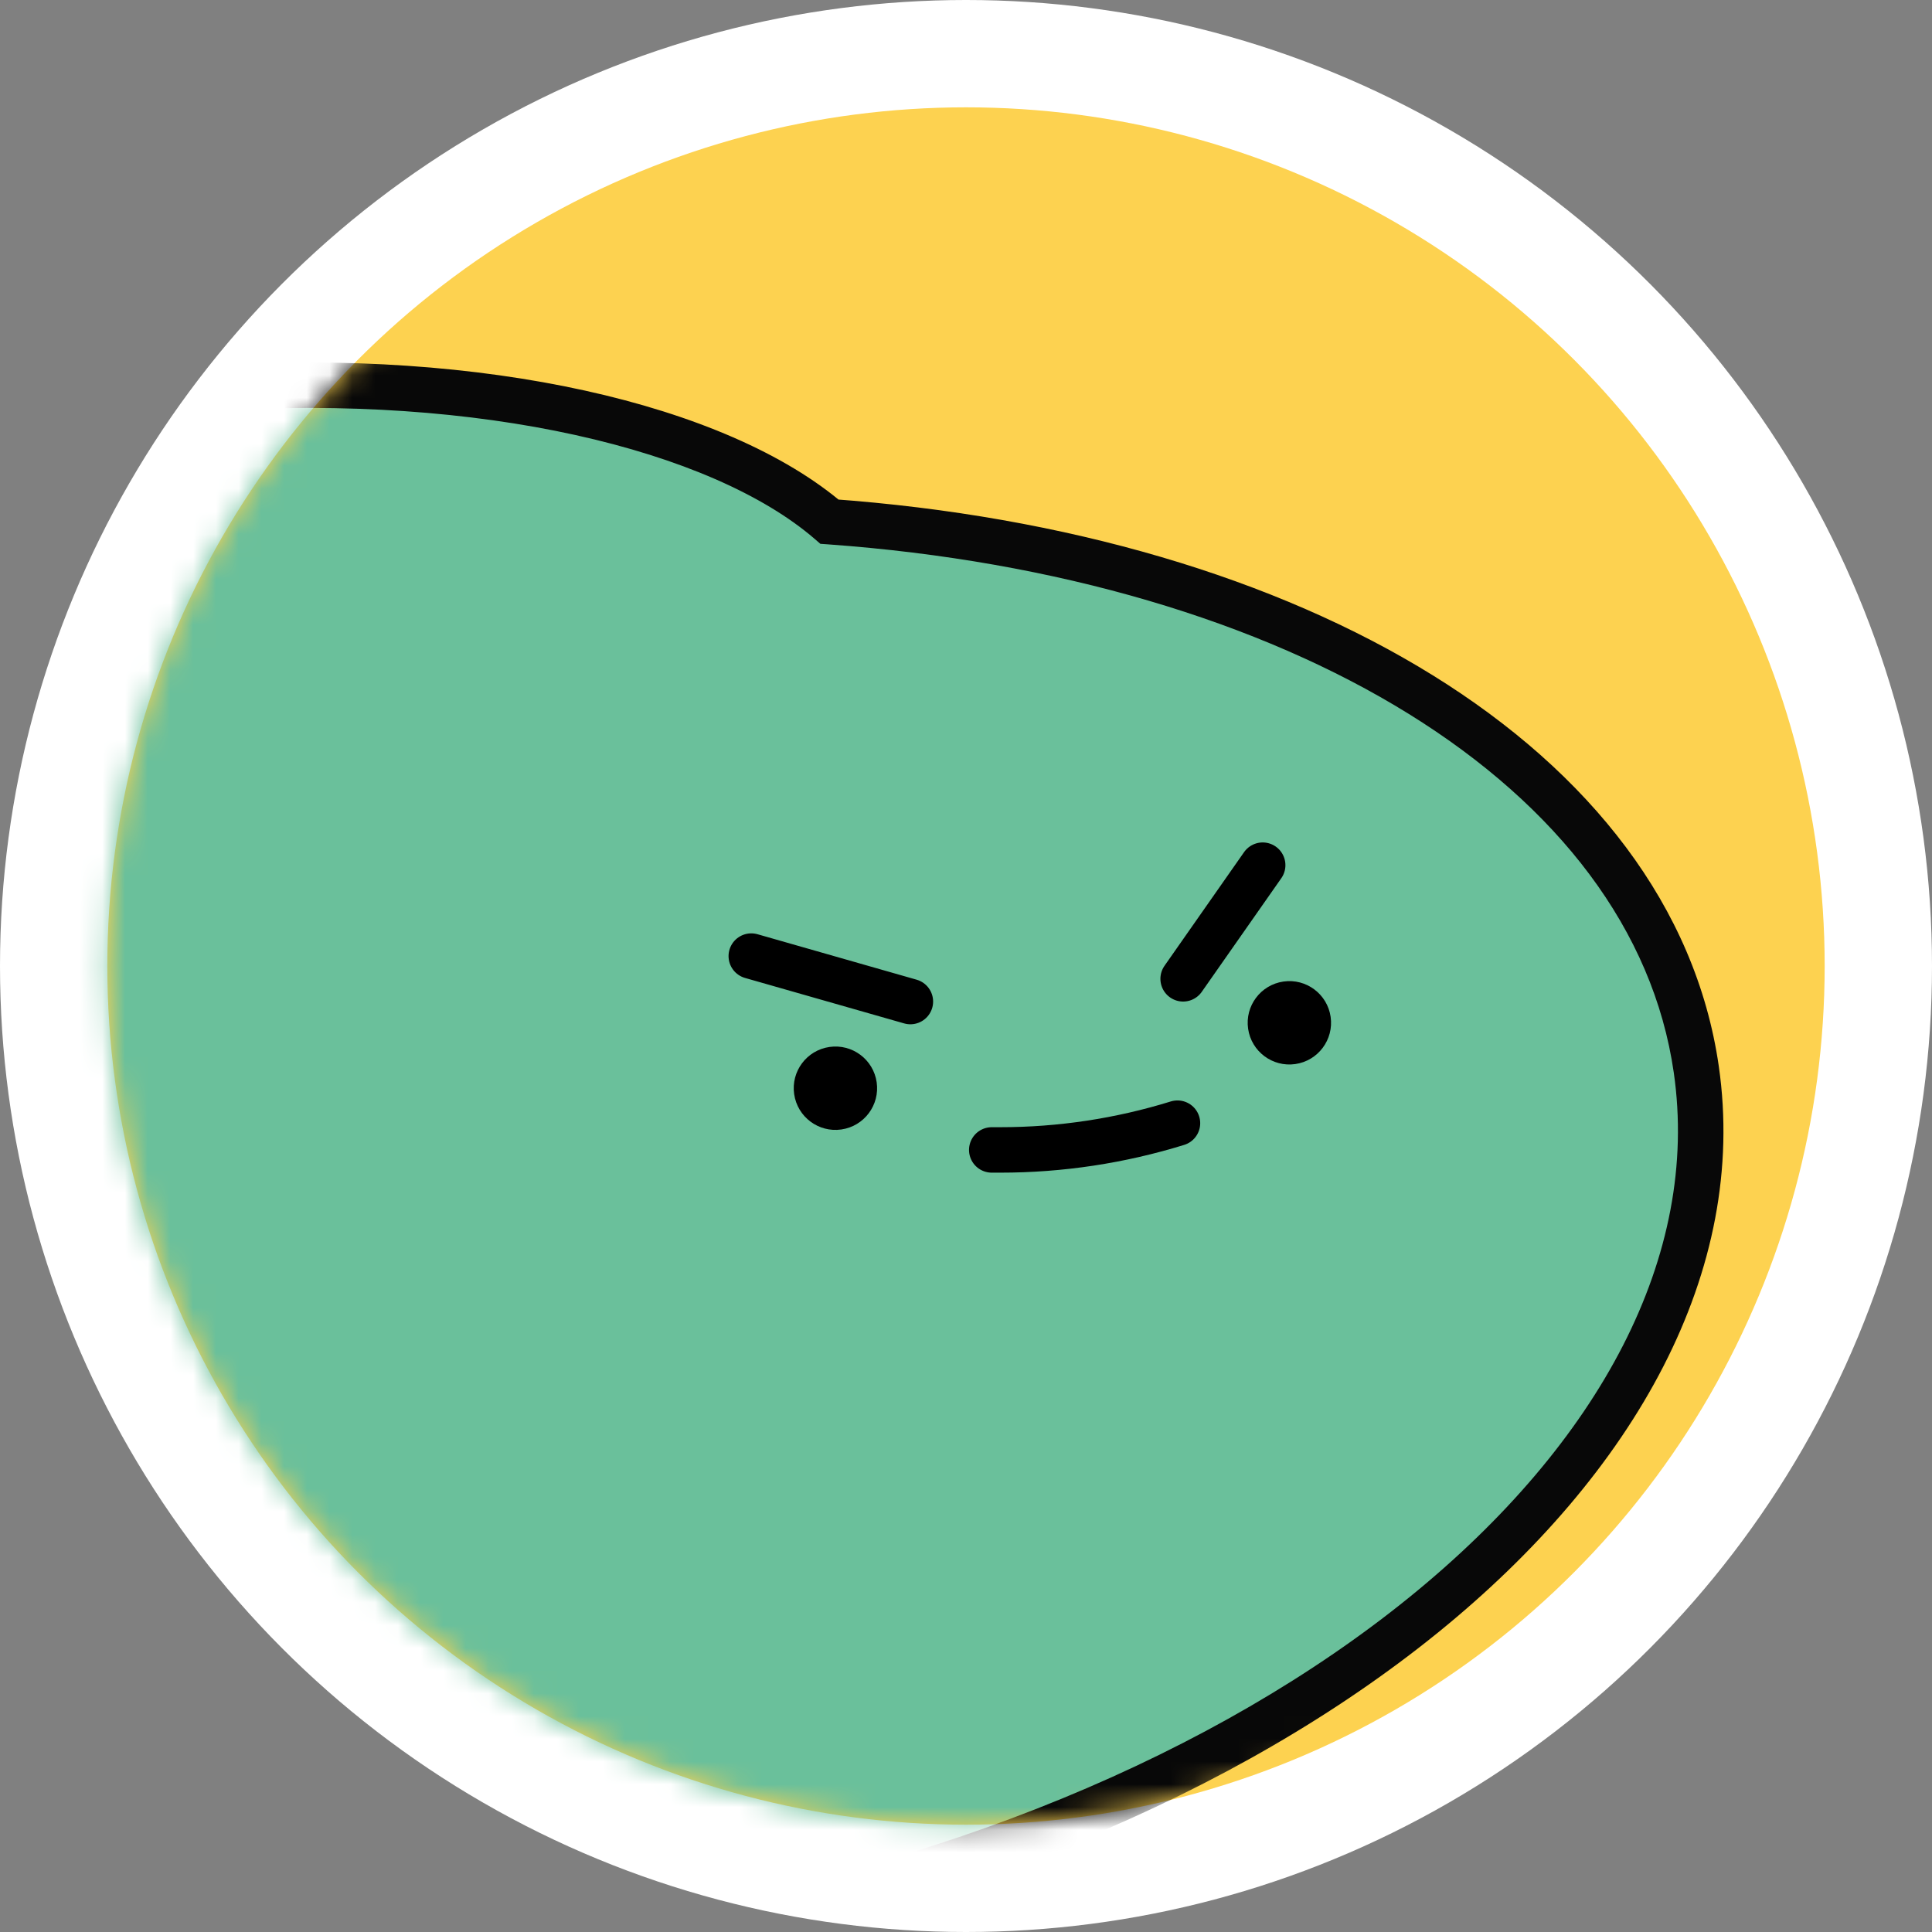 <?xml version="1.0" encoding="UTF-8"?> <svg xmlns="http://www.w3.org/2000/svg" width="85" height="85" viewBox="0 0 85 85" fill="none"><rect x="0" y="0" width="85" height="85" fill="#808080" stroke="none"/><circle cx="42.5" cy="42.5" r="42.5" fill="white"></circle><circle cx="42.5" cy="42.5" r="37.778" fill="#FDD250"></circle><mask id="mask0_85_133" style="mask-type:alpha" maskUnits="userSpaceOnUse" x="4" y="4" width="77" height="77"><circle cx="42.5" cy="42.5" r="37.778" fill="#F0B501"></circle></mask><g mask="url(#mask0_85_133)"><mask id="path-4-outside-1_85_133" maskUnits="userSpaceOnUse" x="33.988" y="72.292" width="30.595" height="36.372" fill="black"><rect fill="white" x="33.988" y="72.292" width="30.595" height="36.372"></rect><path fill-rule="evenodd" clip-rule="evenodd" d="M38.058 79.514C36.535 80.167 35.83 81.931 36.483 83.454L44.327 101.756C44.329 101.761 44.332 101.767 44.334 101.772C44.336 101.777 44.338 101.783 44.341 101.788L45.32 104.073C45.973 105.596 47.736 106.301 49.259 105.648L53.861 103.676C53.862 103.675 53.864 103.675 53.865 103.674L57.461 102.133C60.255 100.936 61.549 97.7 60.351 94.907C59.154 92.113 55.919 90.819 53.125 92.017L52.282 92.378L46.599 79.118C45.946 77.595 44.183 76.889 42.66 77.542L38.058 79.514Z"></path></mask><path fill-rule="evenodd" clip-rule="evenodd" d="M38.058 79.514C36.535 80.167 35.83 81.931 36.483 83.454L44.327 101.756C44.329 101.761 44.332 101.767 44.334 101.772C44.336 101.777 44.338 101.783 44.341 101.788L45.32 104.073C45.973 105.596 47.736 106.301 49.259 105.648L53.861 103.676C53.862 103.675 53.864 103.675 53.865 103.674L57.461 102.133C60.255 100.936 61.549 97.7 60.351 94.907C59.154 92.113 55.919 90.819 53.125 92.017L52.282 92.378L46.599 79.118C45.946 77.595 44.183 76.889 42.66 77.542L38.058 79.514Z" fill="#6AC09B"></path><path d="M36.483 83.454L37.402 83.06L36.483 83.454ZM44.327 101.756L45.247 101.365L45.246 101.362L44.327 101.756ZM44.341 101.788L45.26 101.394L45.259 101.391L44.341 101.788ZM53.865 103.674L54.259 104.593L53.865 103.674ZM57.461 102.133L57.067 101.214L57.461 102.133ZM53.125 92.017L53.519 92.936L53.125 92.017ZM52.282 92.378L51.363 92.772L51.757 93.691L52.676 93.297L52.282 92.378ZM46.599 79.118L45.68 79.512L46.599 79.118ZM37.402 83.06C36.967 82.044 37.437 80.869 38.452 80.434L37.664 78.595C35.634 79.466 34.693 81.817 35.563 83.848L37.402 83.06ZM45.246 101.362L37.402 83.06L35.563 83.848L43.408 102.15L45.246 101.362ZM45.253 101.378C45.251 101.374 45.249 101.369 45.247 101.365L43.407 102.147C43.409 102.153 43.412 102.16 43.415 102.166L45.253 101.378ZM45.259 101.391C45.257 101.387 45.255 101.382 45.253 101.378L43.415 102.166C43.417 102.172 43.42 102.178 43.423 102.185L45.259 101.391ZM46.239 103.679L45.26 101.394L43.422 102.182L44.401 104.467L46.239 103.679ZM48.865 104.729C47.85 105.164 46.674 104.694 46.239 103.679L44.401 104.467C45.271 106.497 47.623 107.438 49.653 106.567L48.865 104.729ZM53.467 102.757L48.865 104.729L49.653 106.567L54.255 104.595L53.467 102.757ZM53.471 102.755C53.47 102.756 53.469 102.756 53.468 102.756C53.467 102.757 53.467 102.757 53.467 102.757L54.255 104.595C54.256 104.595 54.257 104.594 54.258 104.594C54.259 104.593 54.259 104.593 54.259 104.593L53.471 102.755ZM57.067 101.214L53.471 102.755L54.259 104.593L57.855 103.052L57.067 101.214ZM59.432 95.301C60.412 97.587 59.353 100.234 57.067 101.214L57.855 103.052C61.156 101.637 62.685 97.814 61.27 94.513L59.432 95.301ZM53.519 92.936C55.805 91.956 58.453 93.015 59.432 95.301L61.27 94.513C59.856 91.212 56.032 89.683 52.731 91.097L53.519 92.936ZM52.676 93.297L53.519 92.936L52.731 91.097L51.888 91.459L52.676 93.297ZM45.68 79.512L51.363 92.772L53.201 91.984L47.518 78.724L45.68 79.512ZM43.054 78.461C44.069 78.026 45.245 78.496 45.68 79.512L47.518 78.724C46.648 76.693 44.296 75.753 42.266 76.623L43.054 78.461ZM38.452 80.434L43.054 78.461L42.266 76.623L37.664 78.595L38.452 80.434Z" fill="black" mask="url(#path-4-outside-1_85_133)"></path><path d="M37.589 86.93L47.244 79.978L35.639 83.041L37.589 86.93Z" fill="#040404"></path><mask id="path-7-outside-2_85_133" maskUnits="userSpaceOnUse" x="-63.511" y="7.1" width="144.032" height="91.509" fill="black"><rect fill="white" x="-63.511" y="7.1" width="144.032" height="91.509"></rect><path fill-rule="evenodd" clip-rule="evenodd" d="M-15.918 37.219C-17.911 35.65 -19.09 33.818 -19.221 31.81C-19.682 24.733 -6.942 18.143 9.233 17.09C21.169 16.313 31.64 18.768 36.495 22.952C56.934 24.423 72.711 33.734 74.63 47.052C77.087 64.099 55.911 81.257 27.332 85.375C9.049 88.01 -7.835 84.669 -18.27 77.456C-20.409 80.039 -23.251 82.472 -26.643 84.467C-36.685 90.375 -47.74 90.209 -51.336 84.096C-54.109 79.383 -51.637 72.511 -45.757 66.903C-53.125 64.084 -57.927 58.89 -57.293 53.574C-56.453 46.532 -46.394 41.942 -34.825 43.322C-31.051 43.772 -27.583 44.801 -24.651 46.229C-22.456 43.023 -19.5 39.984 -15.918 37.219Z"></path></mask><path fill-rule="evenodd" clip-rule="evenodd" d="M-15.918 37.219C-17.911 35.65 -19.09 33.818 -19.221 31.81C-19.682 24.733 -6.942 18.143 9.233 17.09C21.169 16.313 31.64 18.768 36.495 22.952C56.934 24.423 72.711 33.734 74.63 47.052C77.087 64.099 55.911 81.257 27.332 85.375C9.049 88.01 -7.835 84.669 -18.27 77.456C-20.409 80.039 -23.251 82.472 -26.643 84.467C-36.685 90.375 -47.74 90.209 -51.336 84.096C-54.109 79.383 -51.637 72.511 -45.757 66.903C-53.125 64.084 -57.927 58.89 -57.293 53.574C-56.453 46.532 -46.394 41.942 -34.825 43.322C-31.051 43.772 -27.583 44.801 -24.651 46.229C-22.456 43.023 -19.5 39.984 -15.918 37.219Z" fill="#6AC09B"></path><path d="M-15.918 37.219L-15.307 38.011L-14.292 37.227L-15.3 36.434L-15.918 37.219ZM-19.221 31.81L-20.219 31.875L-20.219 31.875L-19.221 31.81ZM9.233 17.09L9.168 16.092L9.168 16.092L9.233 17.09ZM36.495 22.952L35.842 23.709L36.093 23.926L36.423 23.949L36.495 22.952ZM-18.27 77.456L-17.702 76.634L-18.456 76.112L-19.04 76.819L-18.27 77.456ZM-26.643 84.467L-27.15 83.606L-27.15 83.606L-26.643 84.467ZM-51.336 84.096L-50.474 83.589L-50.474 83.589L-51.336 84.096ZM-45.757 66.903L-45.066 67.627L-43.921 66.535L-45.399 65.969L-45.757 66.903ZM-57.293 53.574L-58.286 53.456L-58.286 53.456L-57.293 53.574ZM-34.825 43.322L-34.944 44.314L-34.944 44.314L-34.825 43.322ZM-24.651 46.229L-25.089 47.128L-24.314 47.506L-23.826 46.794L-24.651 46.229ZM-15.3 36.434C-17.156 34.972 -18.117 33.377 -18.223 31.745L-20.219 31.875C-20.064 34.26 -18.666 36.328 -16.537 38.005L-15.3 36.434ZM-18.223 31.745C-18.317 30.306 -17.749 28.814 -16.482 27.32C-15.21 25.821 -13.275 24.373 -10.773 23.079C-5.773 20.493 1.315 18.608 9.298 18.088L9.168 16.092C0.976 16.625 -6.394 18.562 -11.692 21.303C-14.34 22.673 -16.514 24.266 -18.007 26.026C-19.504 27.791 -20.356 29.776 -20.219 31.875L-18.223 31.745ZM9.298 18.088C15.183 17.705 20.69 18.12 25.304 19.137C29.938 20.159 33.59 21.768 35.842 23.709L37.148 22.195C34.545 19.952 30.534 18.242 25.735 17.184C20.916 16.122 15.219 15.698 9.168 16.092L9.298 18.088ZM36.423 23.949C46.521 24.676 55.409 27.337 61.98 31.409C68.551 35.481 72.735 40.913 73.64 47.195L75.62 46.91C74.606 39.873 69.942 33.99 63.034 29.709C56.127 25.429 46.907 22.699 36.567 21.954L36.423 23.949ZM73.64 47.195C74.798 55.231 70.405 63.466 61.99 70.285C53.593 77.088 41.331 82.347 27.19 84.385L27.475 86.365C41.912 84.284 54.527 78.905 63.249 71.839C71.952 64.787 76.918 55.92 75.62 46.91L73.64 47.195ZM27.19 84.385C9.076 86.995 -7.532 83.663 -17.702 76.634L-18.839 78.279C-8.139 85.675 9.021 89.024 27.475 86.365L27.19 84.385ZM-19.04 76.819C-21.1 79.306 -23.852 81.665 -27.15 83.606L-26.136 85.329C-22.651 83.279 -19.717 80.772 -17.5 78.094L-19.04 76.819ZM-27.15 83.606C-32.039 86.482 -37.135 87.853 -41.392 87.79C-45.669 87.725 -48.921 86.23 -50.474 83.589L-52.198 84.603C-50.156 88.075 -46.082 89.719 -41.422 89.789C-36.741 89.86 -31.288 88.361 -26.136 85.329L-27.15 83.606ZM-50.474 83.589C-51.674 81.549 -51.786 78.971 -50.843 76.153C-49.899 73.332 -47.917 70.346 -45.066 67.627L-46.447 66.18C-49.476 69.069 -51.67 72.322 -52.74 75.518C-53.81 78.716 -53.771 81.93 -52.198 84.603L-50.474 83.589ZM-45.399 65.969C-48.969 64.603 -51.864 62.681 -53.776 60.513C-55.685 58.348 -56.574 55.994 -56.3 53.693L-58.286 53.456C-58.645 56.471 -57.45 59.371 -55.276 61.836C-53.103 64.299 -49.913 66.384 -46.114 67.837L-45.399 65.969ZM-56.3 53.693C-55.937 50.65 -53.559 47.976 -49.667 46.2C-45.794 44.432 -40.577 43.643 -34.944 44.314L-34.707 42.328C-40.643 41.621 -46.239 42.437 -50.498 44.38C-54.737 46.315 -57.809 49.456 -58.286 53.456L-56.3 53.693ZM-34.944 44.314C-31.274 44.752 -27.914 45.752 -25.089 47.128L-24.213 45.33C-27.251 43.85 -30.829 42.791 -34.707 42.328L-34.944 44.314ZM-23.826 46.794C-21.7 43.689 -18.821 40.723 -15.307 38.011L-16.529 36.428C-20.179 39.245 -23.213 42.358 -25.476 45.664L-23.826 46.794Z" fill="#080808" mask="url(#path-7-outside-2_85_133)"></path><circle cx="36.755" cy="47.877" r="1.834" transform="rotate(-8.2 36.755 47.877)" fill="black"></circle><path d="M10.995 76.835C11.06 76.286 11.558 75.895 12.106 75.96L21.049 77.026C21.598 77.092 21.989 77.589 21.924 78.138L18.11 110.12C18.045 110.669 17.547 111.06 16.999 110.995L10.042 110.165C8.396 109.969 7.222 108.476 7.418 106.831L10.995 76.835Z" fill="#6AC09B"></path><circle cx="56.727" cy="44.999" r="1.834" transform="rotate(-8.2 56.727 44.999)" fill="black"></circle><path d="M43.633 50.592L44.018 50.592C46.658 50.592 49.282 50.195 51.804 49.415V49.415" stroke="black" stroke-width="2" stroke-linecap="round"></path></g><path d="M33.053 42.064L40.053 44.064M55.553 38.064L52.053 43.064" stroke="black" stroke-width="2" stroke-linecap="round"></path></svg> 